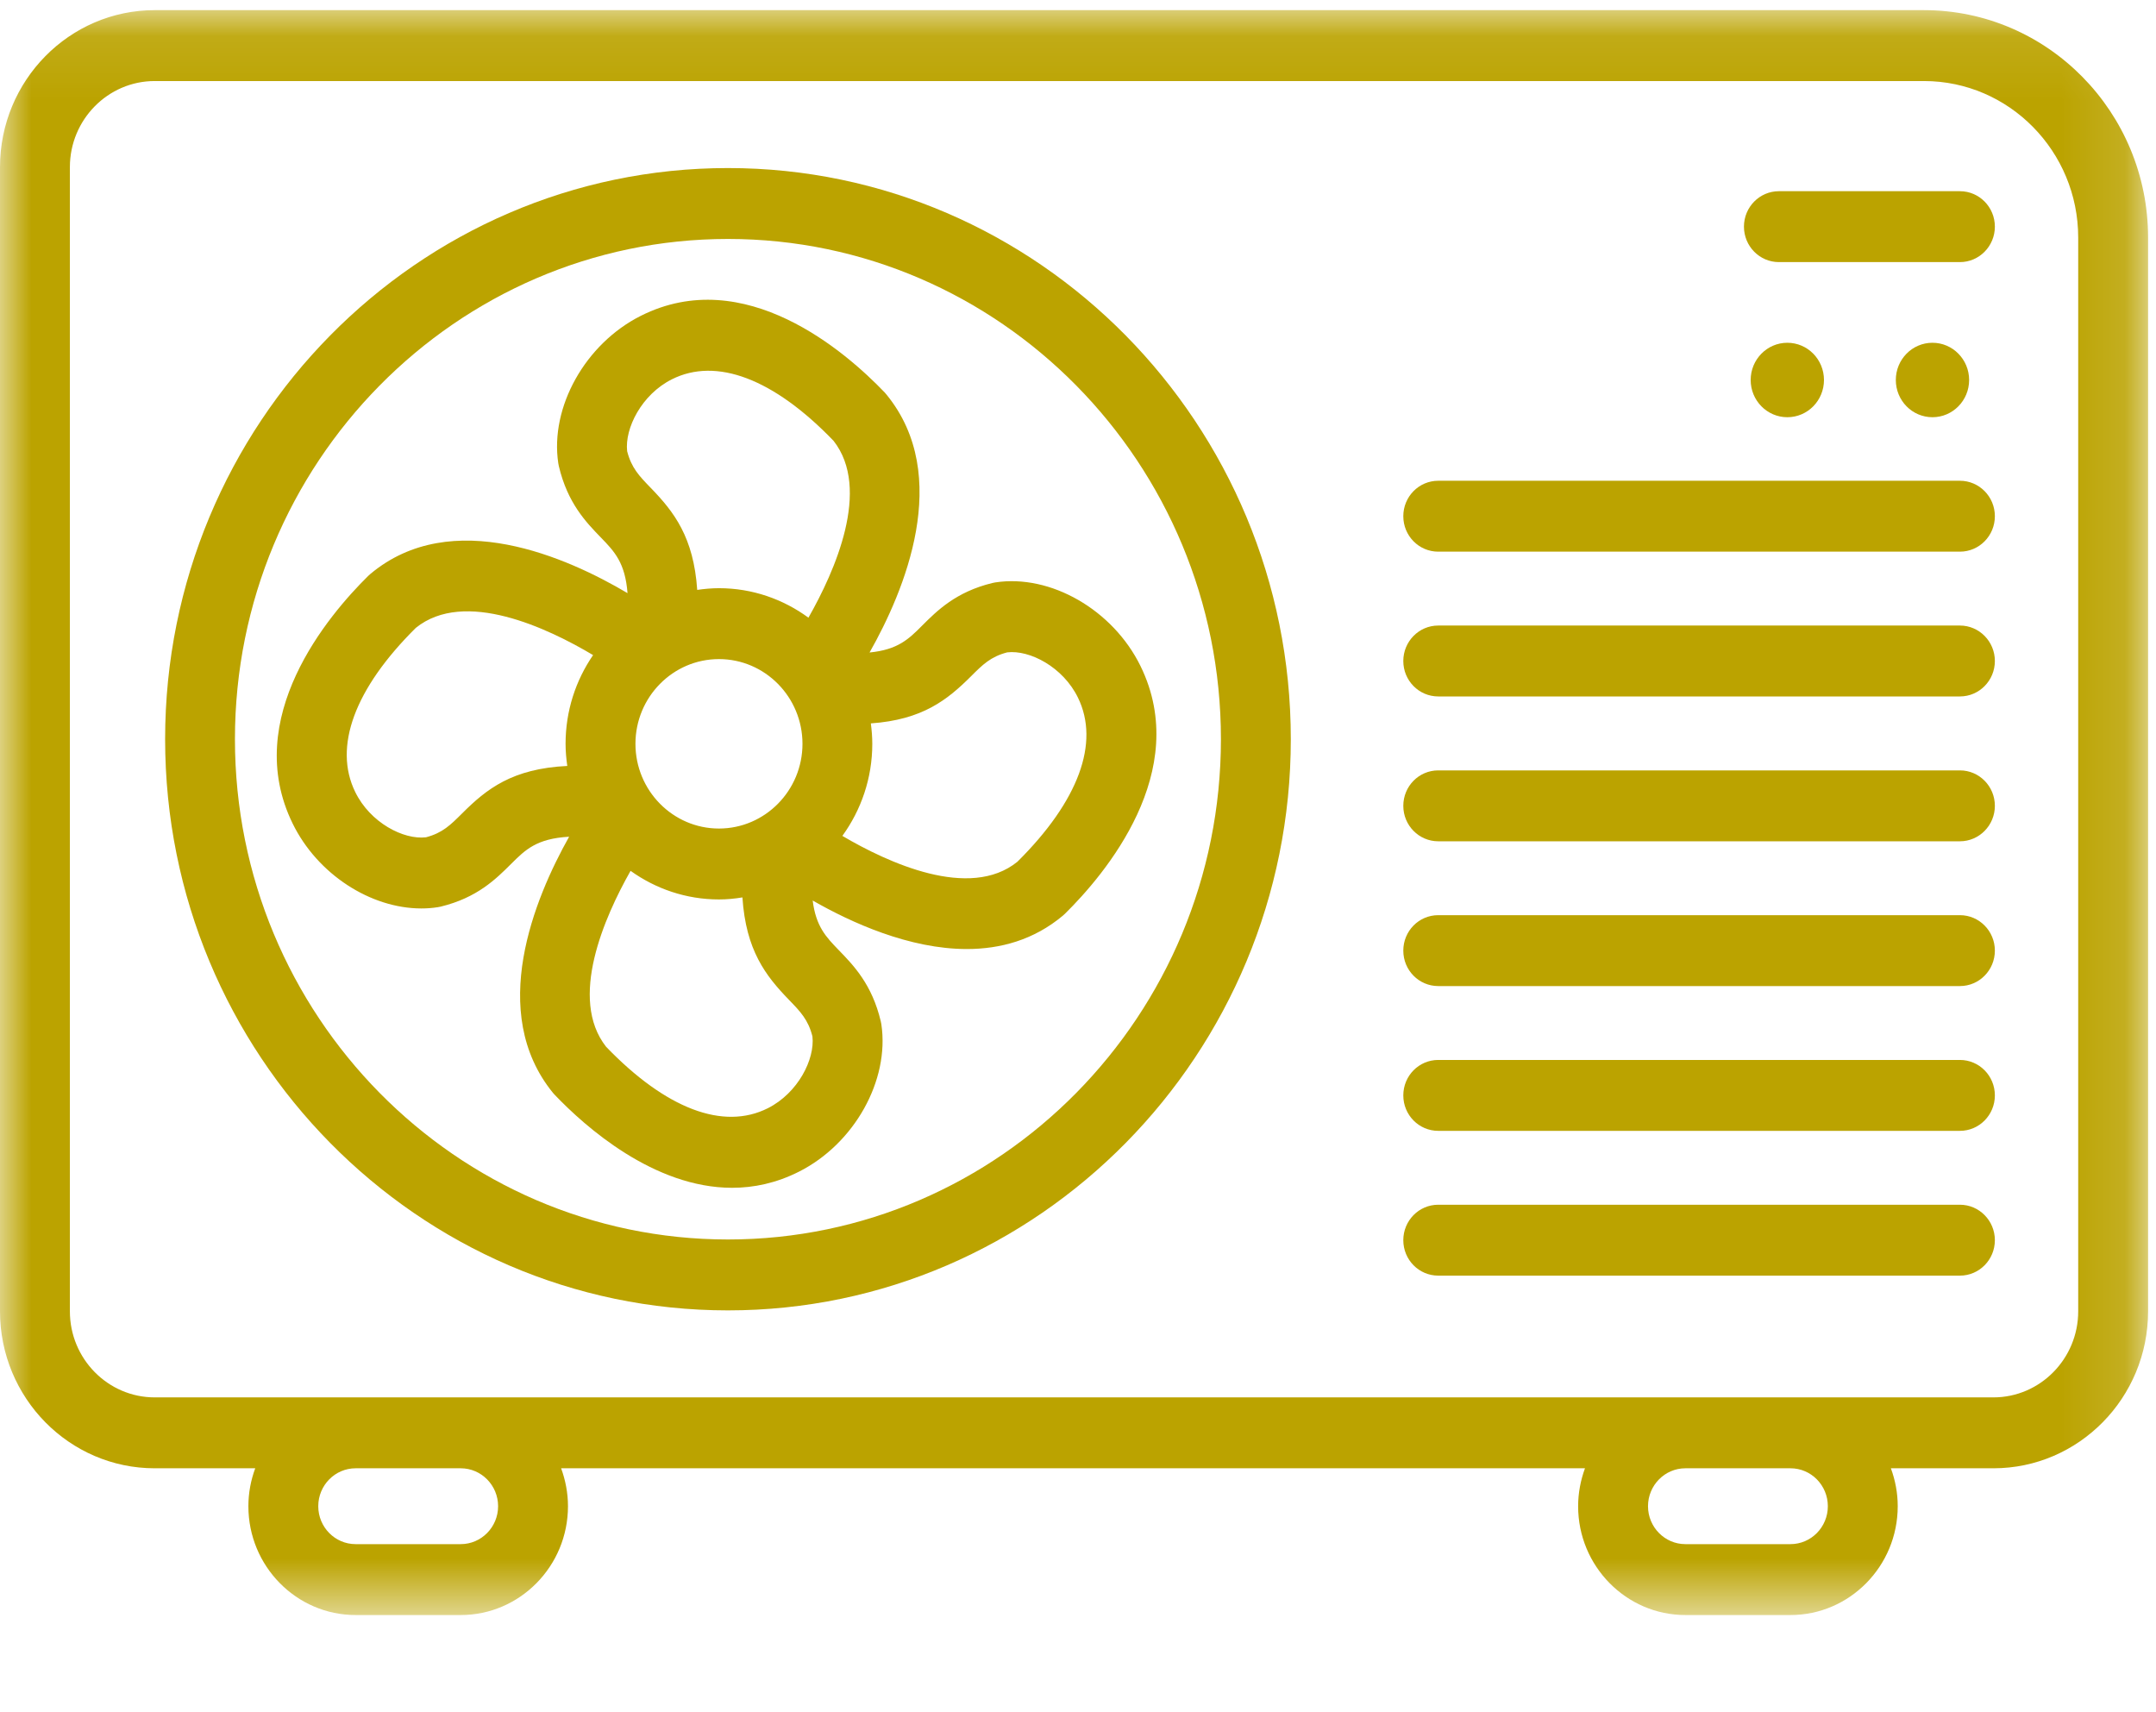 <?xml version="1.0" encoding="UTF-8"?>
<svg width="34px" height="27px" viewBox="0 0 34 27" version="1.1" xmlns="http://www.w3.org/2000/svg" xmlns:xlink="http://www.w3.org/1999/xlink">
    <title>Group 27</title>
    <defs>
        <polygon id="path-1" points="0 0.088 33.875 0.088 33.875 25.395 0 25.395"></polygon>
    </defs>
    <g id="LATORREDELSOL---DEF-V3" stroke="none" stroke-width="1" fill="none" fill-rule="evenodd">
        <g id="ALOJAMIENTO-INTERIOR" transform="translate(-673, -1369)">
            <g id="Group-26" transform="translate(673, 1369)">
                <g id="Group-3" transform="translate(0, 0.072)">
                    <mask id="mask-2" fill="white">
                        <use xlink:href="#path-1"></use>
                    </mask>
                    <g id="Clip-2"></g>
                    <path d="M32.773,20.606 C32.773,21.354 32.173,21.963 31.436,21.963 L28.236,21.963 L26.578,21.963 L7.266,21.963 L5.608,21.963 L2.44,21.963 C1.702,21.963 1.102,21.354 1.102,20.606 L1.102,2.564 C1.102,1.815 1.702,1.206 2.44,1.206 L30.341,1.206 C31.682,1.206 32.773,2.313 32.773,3.674 L32.773,20.606 Z M28.825,23.679 C28.825,24.009 28.561,24.277 28.236,24.277 L26.578,24.277 C26.254,24.277 25.989,24.009 25.989,23.679 C25.989,23.349 26.254,23.081 26.578,23.081 L28.236,23.081 C28.561,23.081 28.825,23.349 28.825,23.679 L28.825,23.679 Z M7.855,23.679 C7.855,24.009 7.59,24.277 7.266,24.277 L5.608,24.277 C5.283,24.277 5.019,24.009 5.019,23.679 C5.019,23.349 5.283,23.081 5.608,23.081 L7.266,23.081 C7.59,23.081 7.855,23.349 7.855,23.679 L7.855,23.679 Z M30.341,0.088 L2.44,0.088 C1.094,0.088 0,1.198 0,2.564 L0,20.606 C0,21.971 1.094,23.081 2.44,23.081 L4.025,23.081 C3.956,23.268 3.917,23.469 3.917,23.679 C3.917,24.625 4.675,25.395 5.608,25.395 L7.266,25.395 C8.198,25.395 8.957,24.625 8.957,23.679 C8.957,23.469 8.917,23.268 8.849,23.081 L24.995,23.081 C24.927,23.268 24.887,23.469 24.887,23.679 C24.887,24.625 25.646,25.395 26.578,25.395 L28.236,25.395 C29.168,25.395 29.927,24.625 29.927,23.679 C29.927,23.469 29.888,23.268 29.819,23.081 L31.436,23.081 C32.781,23.081 33.875,21.971 33.875,20.606 L33.875,3.674 C33.875,1.697 32.29,0.088 30.341,0.088 L30.341,0.088 Z" id="Fill-1" fill="#BBA300" mask="url(#mask-2)"></path>
                </g>
                <path d="M30.908,7.581 L22.681,7.581 C22.376,7.581 22.13,7.831 22.13,8.14 C22.13,8.449 22.376,8.699 22.681,8.699 L30.908,8.699 C31.212,8.699 31.459,8.449 31.459,8.14 C31.459,7.831 31.212,7.581 30.908,7.581" id="Fill-4" fill="#BBA300"></path>
                <path d="M30.908,3.015 L28.053,3.015 C27.749,3.015 27.502,3.265 27.502,3.574 C27.502,3.882 27.749,4.133 28.053,4.133 L30.908,4.133 C31.212,4.133 31.459,3.882 31.459,3.574 C31.459,3.265 31.212,3.015 30.908,3.015" id="Fill-6" fill="#BBA300"></path>
                <path d="M30.908,9.864 L22.681,9.864 C22.376,9.864 22.13,10.115 22.13,10.423 C22.13,10.732 22.376,10.982 22.681,10.982 L30.908,10.982 C31.212,10.982 31.459,10.732 31.459,10.423 C31.459,10.115 31.212,9.864 30.908,9.864" id="Fill-8" fill="#BBA300"></path>
                <path d="M30.908,12.148 L22.681,12.148 C22.376,12.148 22.13,12.398 22.13,12.707 C22.13,13.015 22.376,13.266 22.681,13.266 L30.908,13.266 C31.212,13.266 31.459,13.015 31.459,12.707 C31.459,12.398 31.212,12.148 30.908,12.148" id="Fill-10" fill="#BBA300"></path>
                <path d="M30.908,14.431 L22.681,14.431 C22.376,14.431 22.13,14.681 22.13,14.99 C22.13,15.299 22.376,15.549 22.681,15.549 L30.908,15.549 C31.212,15.549 31.459,15.299 31.459,14.99 C31.459,14.681 31.212,14.431 30.908,14.431" id="Fill-12" fill="#BBA300"></path>
                <path d="M30.908,16.714 L22.681,16.714 C22.376,16.714 22.13,16.964 22.13,17.273 C22.13,17.582 22.376,17.832 22.681,17.832 L30.908,17.832 C31.212,17.832 31.459,17.582 31.459,17.273 C31.459,16.964 31.212,16.714 30.908,16.714" id="Fill-14" fill="#BBA300"></path>
                <path d="M30.908,18.997 L22.681,18.997 C22.376,18.997 22.13,19.248 22.13,19.556 C22.13,19.865 22.376,20.115 22.681,20.115 L30.908,20.115 C31.212,20.115 31.459,19.865 31.459,19.556 C31.459,19.248 31.212,18.997 30.908,18.997" id="Fill-16" fill="#BBA300"></path>
                <path d="M28.764,5.992 C28.764,5.668 28.506,5.405 28.186,5.405 C27.867,5.405 27.608,5.668 27.608,5.992 C27.608,6.316 27.867,6.579 28.186,6.579 C28.506,6.579 28.764,6.316 28.764,5.992" id="Fill-18" fill="#BBA300"></path>
                <path d="M31.053,5.992 C31.053,5.668 30.794,5.405 30.475,5.405 C30.155,5.405 29.897,5.668 29.897,5.992 C29.897,6.316 30.155,6.579 30.475,6.579 C30.794,6.579 31.053,6.316 31.053,5.992" id="Fill-20" fill="#BBA300"></path>
                <path d="M11.48,19.545 C7.193,19.545 3.705,16.006 3.705,11.656 C3.705,7.307 7.193,3.768 11.48,3.768 C15.767,3.768 19.254,7.307 19.254,11.656 C19.254,16.006 15.767,19.545 11.48,19.545 M11.48,2.65 C6.585,2.65 2.604,6.69 2.604,11.656 C2.604,16.622 6.585,20.663 11.48,20.663 C16.374,20.663 20.356,16.622 20.356,11.656 C20.356,6.69 16.374,2.65 11.48,2.65" id="Fill-22" fill="#BBA300"></path>
                <path d="M16.999,11 C17.348,11.713 17.009,12.632 16.044,13.589 C15.289,14.199 14.001,13.603 13.284,13.181 C13.579,12.774 13.756,12.273 13.756,11.729 C13.756,11.62 13.747,11.513 13.733,11.407 C14.548,11.35 14.941,11.035 15.313,10.664 C15.498,10.479 15.622,10.356 15.883,10.287 C16.238,10.245 16.763,10.517 16.999,11 M12.109,17.475 C11.406,17.829 10.501,17.485 9.558,16.506 C8.963,15.749 9.529,14.465 9.944,13.732 C10.339,14.015 10.819,14.183 11.338,14.183 C11.464,14.183 11.587,14.171 11.708,14.151 C11.763,14.984 12.073,15.385 12.44,15.764 C12.622,15.952 12.744,16.077 12.812,16.342 C12.853,16.702 12.585,17.235 12.109,17.475 M7.288,12.826 C7.103,13.01 6.979,13.134 6.718,13.203 C6.364,13.245 5.838,12.973 5.602,12.489 C5.253,11.776 5.592,10.858 6.557,9.901 C7.325,9.28 8.643,9.907 9.353,10.33 C9.08,10.727 8.919,11.209 8.919,11.729 C8.919,11.848 8.93,11.964 8.946,12.078 C8.077,12.12 7.672,12.442 7.288,12.826 M10.594,5.982 C11.296,5.628 12.202,5.972 13.145,6.951 C13.743,7.713 13.165,9.01 12.749,9.74 C12.352,9.449 11.865,9.275 11.338,9.275 C11.221,9.275 11.107,9.286 10.995,9.302 C10.939,8.471 10.629,8.071 10.262,7.693 C10.08,7.505 9.958,7.379 9.89,7.115 C9.85,6.755 10.117,6.222 10.594,5.982 M10.021,11.729 C10.021,10.992 10.612,10.393 11.338,10.393 C12.064,10.393 12.655,10.992 12.655,11.729 C12.655,12.466 12.064,13.065 11.338,13.065 C10.612,13.065 10.021,12.466 10.021,11.729 M15.696,9.184 L15.65,9.193 C15.075,9.333 14.778,9.629 14.54,9.867 C14.33,10.078 14.159,10.245 13.713,10.289 C14.262,9.321 15.027,7.505 13.981,6.223 L13.952,6.189 C13.341,5.551 11.743,4.155 10.104,4.981 C9.23,5.421 8.671,6.42 8.804,7.304 L8.813,7.351 C8.951,7.934 9.242,8.235 9.477,8.477 C9.69,8.697 9.859,8.873 9.896,9.353 C8.956,8.796 7.126,7.972 5.839,9.052 L5.806,9.082 C5.177,9.702 3.801,11.323 4.615,12.986 C5.006,13.786 5.844,14.325 6.645,14.325 C6.732,14.325 6.819,14.319 6.905,14.305 L6.951,14.296 C7.526,14.156 7.822,13.86 8.061,13.622 C8.285,13.399 8.462,13.223 8.975,13.194 C8.428,14.168 7.685,15.962 8.721,17.234 L8.751,17.267 C9.229,17.767 10.311,18.73 11.545,18.73 C11.888,18.73 12.242,18.656 12.599,18.476 C13.472,18.036 14.031,17.037 13.899,16.152 L13.89,16.106 C13.752,15.522 13.46,15.222 13.225,14.98 C13.027,14.775 12.867,14.609 12.816,14.2 C13.425,14.549 14.341,14.965 15.246,14.965 C15.777,14.965 16.304,14.822 16.762,14.438 L16.795,14.408 C17.424,13.788 18.8,12.166 17.986,10.503 C17.552,9.617 16.567,9.05 15.696,9.184" id="Fill-24" fill="#BBA300"></path>
            </g>
        </g>
    </g>
</svg>